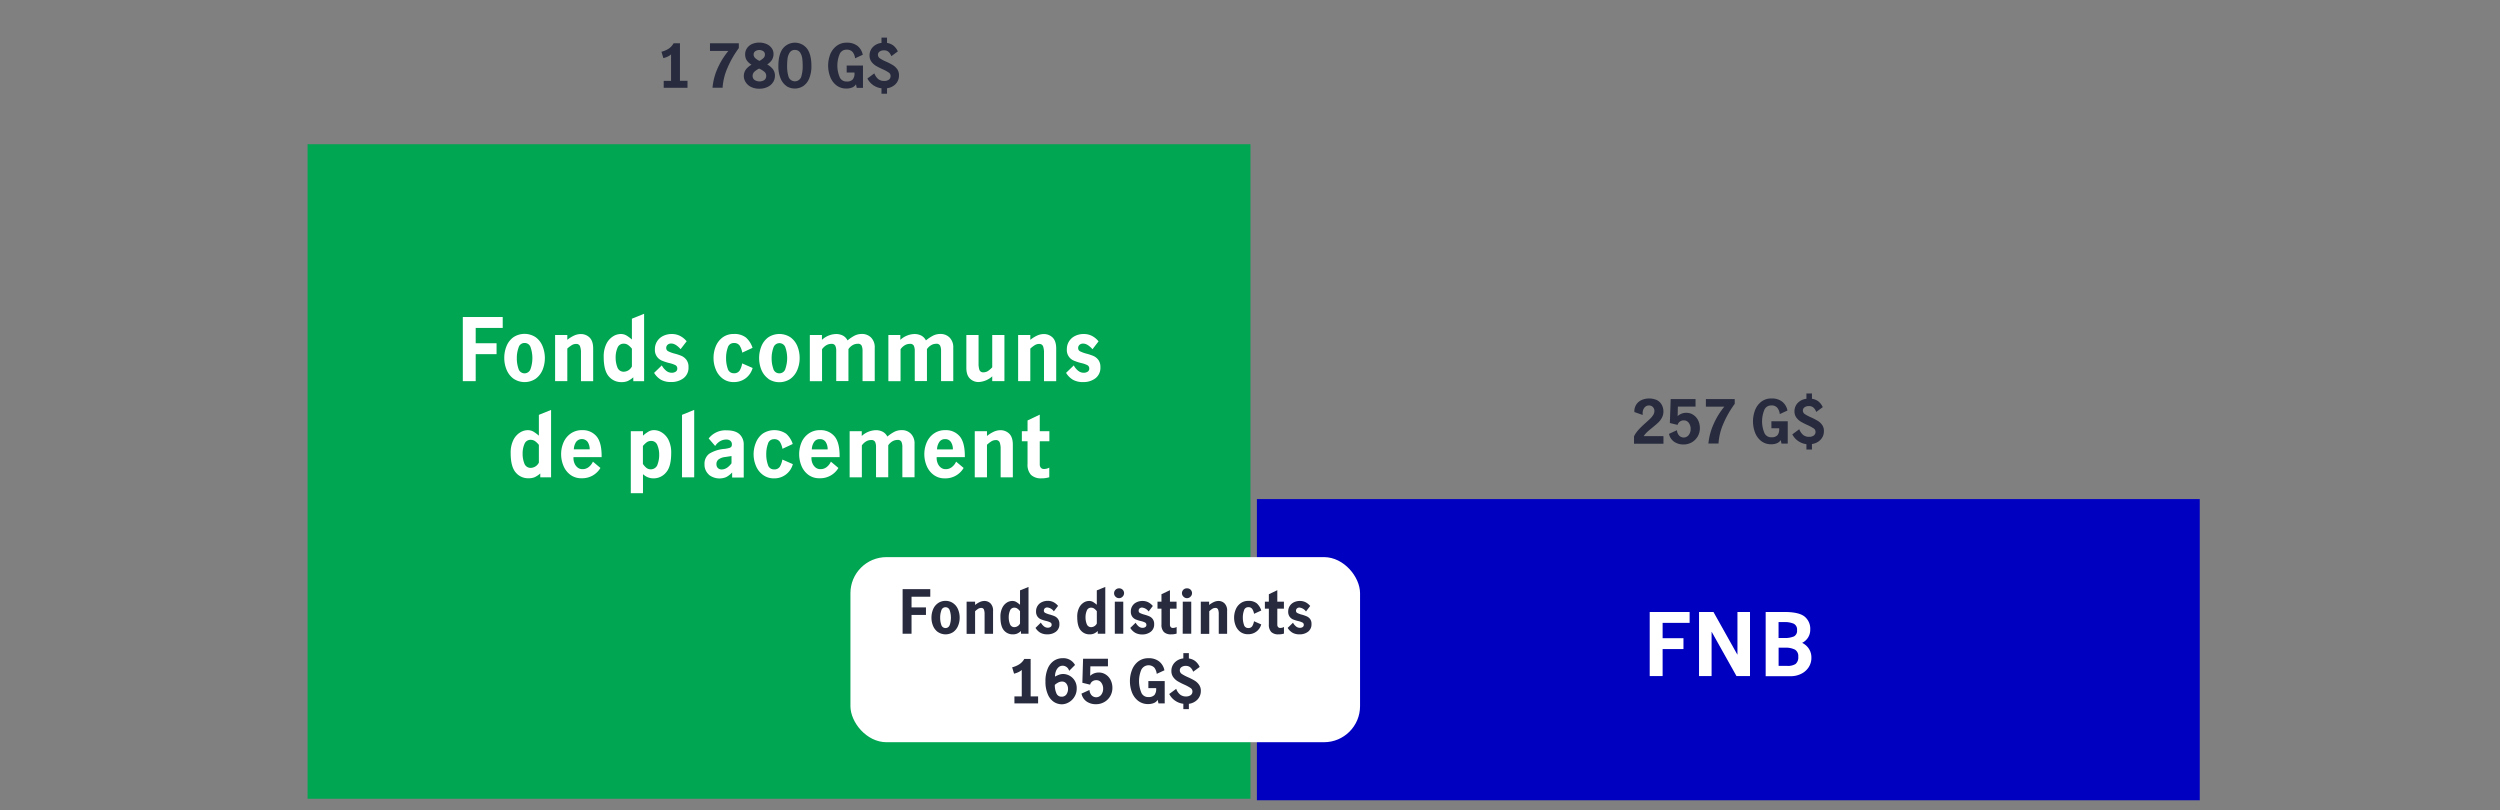 <svg id="Layer_1" data-name="Layer 1" xmlns="http://www.w3.org/2000/svg" viewBox="0 0 1040 337"><rect x="0" y="0" width="1040" height="337" fill="#808080" stroke="none"/><defs><style>.cls-1{fill:#0000c1;}.cls-2{fill:#00a651;}.cls-3{fill:#282b3e;}.cls-4{fill:#fff;}</style></defs><rect class="cls-1" x="522.87" y="207.62" width="392.23" height="125.29"/><rect class="cls-2" x="127.96" y="60" width="392.23" height="272.28"/><path class="cls-3" d="M681.7,178.7c.75-.81,1.74-1.78,3-2.89.82-.73,1.46-1.33,1.93-1.8a7.59,7.59,0,0,0,1.15-1.46,3.05,3.05,0,0,0,.45-1.57,2.26,2.26,0,0,0-.63-1.63,2.07,2.07,0,0,0-1.6-.67,2.32,2.32,0,0,0-1.93.92,3.55,3.55,0,0,0-.72,2.28c0,.17,0,.42,0,.75l-3.45-1.22a5.18,5.18,0,0,1,.72-3,5.1,5.1,0,0,1,2.18-1.95,8,8,0,0,1,6.52,0,4.82,4.82,0,0,1,2,2,5.68,5.68,0,0,1,.66,2.73,5.27,5.27,0,0,1-.62,2.56,8.08,8.08,0,0,1-1.55,2.05c-.62.59-1.43,1.29-2.43,2.09s-1.65,1.36-2.2,1.87a9.19,9.19,0,0,0-1.4,1.68H692v3.15H679.75v-3.1A12.66,12.66,0,0,1,681.7,178.7Z"/><path class="cls-3" d="M696.49,183.8a5.23,5.23,0,0,1-2.19-3.32l3.32-1.52a3.68,3.68,0,0,0,.89,2.22,2.62,2.62,0,0,0,4-.22,4,4,0,0,0,.8-2.53,4.1,4.1,0,0,0-.76-2.48,2.46,2.46,0,0,0-2.11-1.07,2.64,2.64,0,0,0-1.63.52,2.4,2.4,0,0,0-.92,1.36l-3.23-.78L695,166h10.35v3.15H698l-.1,3.95a5.24,5.24,0,0,1,3.57-1.37,5.07,5.07,0,0,1,3,.89,5.83,5.83,0,0,1,2,2.33,7.34,7.34,0,0,1,.68,3.13,6.81,6.81,0,0,1-.91,3.49,6.67,6.67,0,0,1-2.47,2.45,6.85,6.85,0,0,1-3.44.88A6.69,6.69,0,0,1,696.49,183.8Z"/><path class="cls-3" d="M712.64,176.92a31.49,31.49,0,0,1,4.66-7.74h-7.65V166h12v2a40.37,40.37,0,0,0-4.75,8.31,24.27,24.27,0,0,0-2,8.19h-4.2A25.52,25.52,0,0,1,712.64,176.92Z"/><path class="cls-3" d="M732.65,183.47a8.07,8.07,0,0,1-2.56-3.54,13.13,13.13,0,0,1,0-9.27,8.21,8.21,0,0,1,2.59-3.54,6.73,6.73,0,0,1,4.31-1.36,6.93,6.93,0,0,1,4.39,1.32,6.28,6.28,0,0,1,2.21,3.7l-3.2,1.48a5.09,5.09,0,0,0-1-2.59,3,3,0,0,0-2.51-1,3,3,0,0,0-3,2.08,12.39,12.39,0,0,0,0,9.07,3,3,0,0,0,3,2.08,3.21,3.21,0,0,0,2.55-.86,3.86,3.86,0,0,0,.72-2.52v-.35h-3.25v-2.92h6.8v9.3h-2.6l-.32-1.48a3.37,3.37,0,0,1-1.64,1.34,6,6,0,0,1-2.26.41A6.62,6.62,0,0,1,732.65,183.47Z"/><path class="cls-3" d="M757.36,182.92a6,6,0,0,1-3.59,1.79V187h-2.3v-2.23a7.61,7.61,0,0,1-5.87-4.07l2.9-2.15a5.6,5.6,0,0,0,1.62,2.39,3.88,3.88,0,0,0,2.45.78,3.28,3.28,0,0,0,1.93-.52,1.82,1.82,0,0,0,.75-1.6,1.67,1.67,0,0,0-.8-1.41,16.81,16.81,0,0,0-2.55-1.37,27.94,27.94,0,0,1-2.78-1.42,6.67,6.67,0,0,1-1.85-1.71,4.3,4.3,0,0,1-.77-2.57,4.94,4.94,0,0,1,1.37-3.5,5.79,5.79,0,0,1,3.6-1.72v-2.23h2.3v2.23a5.69,5.69,0,0,1,2.59,1,6.53,6.53,0,0,1,1.91,2.47l-2.72,2a4.21,4.21,0,0,0-1.21-1.86,2.89,2.89,0,0,0-1.87-.59,3.05,3.05,0,0,0-1.75.5,1.58,1.58,0,0,0-.72,1.37,1.76,1.76,0,0,0,.84,1.49,15.56,15.56,0,0,0,2.58,1.36,25.93,25.93,0,0,1,2.75,1.42,6.17,6.17,0,0,1,1.82,1.68,4.26,4.26,0,0,1,.76,2.53A5.07,5.07,0,0,1,757.36,182.92Z"/><path class="cls-4" d="M686.28,254.58h16.6v4.53H691.65v6.37h8.67V270h-8.67v11.23h-5.37Z"/><path class="cls-4" d="M706.8,254.58h6l9.9,17.67h.08V254.58H728v26.67h-5.62l-10.29-18.36h-.07v18.36H706.8Z"/><path class="cls-4" d="M742.22,254.58q6.09,0,8.46,1.89a6.53,6.53,0,0,1,2.38,5.45,6,6,0,0,1-3.38,5.51,6.89,6.89,0,0,1,2.86,2.52,6.68,6.68,0,0,1,1,3.63,7.11,7.11,0,0,1-1.14,4,7.66,7.66,0,0,1-3.1,2.72,9.64,9.64,0,0,1-4.37,1H734.52V254.58Zm4,10.2a2.58,2.58,0,0,0,1.35-2.61,2.69,2.69,0,0,0-1.38-2.71,9.36,9.36,0,0,0-4-.67h-2.31v6.62h2.38A9.63,9.63,0,0,0,746.2,264.78Zm.76,11.41a3.57,3.57,0,0,0,1.1-3,3.13,3.13,0,0,0-1.37-2.94,8.43,8.43,0,0,0-4.18-.81h-2.63V277h3.46A6,6,0,0,0,747,276.19Z"/><path class="cls-3" d="M279.16,33.63v-11a5.23,5.23,0,0,1-1.39.91,8.64,8.64,0,0,1-1.81.64l-.8-2.65a10.13,10.13,0,0,0,2.9-1.21A6.17,6.17,0,0,0,280.21,18h2.65v15.6H286v2.93h-9.9V33.63Z"/><path class="cls-3" d="M298.3,28.92A31.8,31.8,0,0,1,303,21.18h-7.65V18h12v2a40.83,40.83,0,0,0-4.75,8.31,24.27,24.27,0,0,0-2,8.19h-4.2A25.52,25.52,0,0,1,298.3,28.92Z"/><path class="cls-3" d="M321.52,28.77a4.42,4.42,0,0,1,.86,2.81,4.89,4.89,0,0,1-.73,2.54,5.52,5.52,0,0,1-2.23,2,7.57,7.57,0,0,1-3.56.78,7.46,7.46,0,0,1-3.51-.77,5.47,5.47,0,0,1-2.19-2,4.7,4.7,0,0,1,.12-5.22,8,8,0,0,1,2.35-2,6.22,6.22,0,0,1-1.95-1.77,4.48,4.48,0,0,1-.7-2.55,4.38,4.38,0,0,1,.77-2.54,5.16,5.16,0,0,1,2.1-1.74,7.79,7.79,0,0,1,6,0A5,5,0,0,1,321,20a4,4,0,0,1,.78,2.41,4.53,4.53,0,0,1-.69,2.56,6.37,6.37,0,0,1-1.94,1.84A7.69,7.69,0,0,1,321.52,28.77ZM318,33.28a2.06,2.06,0,0,0,.74-1.7,2.17,2.17,0,0,0-.75-1.71,9.29,9.29,0,0,0-2.2-1.34,8.09,8.09,0,0,0-2,1.35,2.36,2.36,0,0,0-.7,1.7,2,2,0,0,0,.8,1.68,3.82,3.82,0,0,0,4.14,0Zm-3.86-9.13a7.18,7.18,0,0,0,1.8,1.18,7,7,0,0,0,1.69-1.21,2,2,0,0,0,.58-1.46,1.62,1.62,0,0,0-.66-1.34,3,3,0,0,0-3.37,0,1.63,1.63,0,0,0-.67,1.34A2,2,0,0,0,314.16,24.15Z"/><path class="cls-3" d="M327.31,35.87a6.78,6.78,0,0,1-2.51-3.06,12.92,12.92,0,0,1-1-5.35c0-3.18.62-5.6,1.84-7.24a6.4,6.4,0,0,1,10.09,0c1.22,1.64,1.82,4.06,1.82,7.24a12.93,12.93,0,0,1-1,5.35,6.78,6.78,0,0,1-2.51,3.06,6.5,6.5,0,0,1-6.8,0Zm6-3.94a14.42,14.42,0,0,0,.61-4.47,24.27,24.27,0,0,0-.18-3.09,5.89,5.89,0,0,0-.88-2.49,2.45,2.45,0,0,0-2.19-1.1,2.39,2.39,0,0,0-2.16,1.1,5.91,5.91,0,0,0-.89,2.49,24.27,24.27,0,0,0-.18,3.09,14.79,14.79,0,0,0,.6,4.49,2.79,2.79,0,0,0,5.27,0Z"/><path class="cls-3" d="M347.91,35.47a8.07,8.07,0,0,1-2.56-3.54,13.13,13.13,0,0,1,0-9.27A8.21,8.21,0,0,1,348,19.12a6.73,6.73,0,0,1,4.31-1.36,6.93,6.93,0,0,1,4.39,1.32,6.28,6.28,0,0,1,2.21,3.7l-3.2,1.48a5,5,0,0,0-1-2.59,3,3,0,0,0-2.51-1,3,3,0,0,0-3,2.08,12.39,12.39,0,0,0,0,9.07,3,3,0,0,0,3,2.08,3.19,3.19,0,0,0,2.55-.86,3.86,3.86,0,0,0,.72-2.52v-.35h-3.25V27.26H359v9.3h-2.6l-.32-1.48a3.37,3.37,0,0,1-1.64,1.34,5.94,5.94,0,0,1-2.26.41A6.64,6.64,0,0,1,347.91,35.47Z"/><path class="cls-3" d="M372.62,34.92A6,6,0,0,1,369,36.71V39h-2.3V36.73a7.61,7.61,0,0,1-5.87-4.07l2.9-2.15a5.6,5.6,0,0,0,1.62,2.39,3.88,3.88,0,0,0,2.45.78,3.28,3.28,0,0,0,1.93-.52,1.82,1.82,0,0,0,.75-1.6,1.67,1.67,0,0,0-.8-1.41,16.81,16.81,0,0,0-2.55-1.37,27.94,27.94,0,0,1-2.78-1.42,6.67,6.67,0,0,1-1.85-1.71,4.3,4.3,0,0,1-.77-2.57,4.94,4.94,0,0,1,1.37-3.5,5.79,5.79,0,0,1,3.6-1.72V15.63H369v2.23a5.69,5.69,0,0,1,2.59,1.05,6.53,6.53,0,0,1,1.91,2.47l-2.72,2a4.21,4.21,0,0,0-1.21-1.86,2.89,2.89,0,0,0-1.87-.59,3.05,3.05,0,0,0-1.75.5,1.58,1.58,0,0,0-.72,1.37,1.76,1.76,0,0,0,.84,1.49,15.56,15.56,0,0,0,2.58,1.36,25.93,25.93,0,0,1,2.75,1.42,6.17,6.17,0,0,1,1.82,1.68,4.26,4.26,0,0,1,.76,2.53A5.07,5.07,0,0,1,372.62,34.92Z"/><path class="cls-4" d="M192.53,131.88h16.6v4.54H197.89v6.37h8.68v4.54h-8.68v11.23h-5.36Z"/><path class="cls-4" d="M213.66,157.57a8.67,8.67,0,0,1-2.88-3.67,12.52,12.52,0,0,1-1-5,12.8,12.8,0,0,1,.95-4.95,8.47,8.47,0,0,1,2.87-3.68,8.37,8.37,0,0,1,9.21,0A8.45,8.45,0,0,1,225.7,144a13.18,13.18,0,0,1,0,9.9,8.67,8.67,0,0,1-2.88,3.67,8.27,8.27,0,0,1-9.15,0Zm7.11-4.25a13.9,13.9,0,0,0,0-8.71,2.57,2.57,0,0,0-2.54-1.93,2.54,2.54,0,0,0-2.5,1.91A12.5,12.5,0,0,0,215,149a13.14,13.14,0,0,0,.68,4.37,2.62,2.62,0,0,0,5.06,0Z"/><path class="cls-4" d="M236,139.37v2a13.25,13.25,0,0,1,2.77-1.75,6.86,6.86,0,0,1,2.88-.66,5.17,5.17,0,0,1,3.56,1.4c1,.94,1.55,2.47,1.55,4.61v13.61h-5.08V146.79a7.63,7.63,0,0,0-.39-2.76,1.62,1.62,0,0,0-1.66-.95,3.37,3.37,0,0,0-1.83.54A12.27,12.27,0,0,0,236,145v13.54h-5.08V139.37Z"/><path class="cls-4" d="M253.21,156.52q-2.07-2.43-2.07-8a11.84,11.84,0,0,1,1.11-5.46,7.68,7.68,0,0,1,2.74-3.11,6.13,6.13,0,0,1,3.17-1,4.66,4.66,0,0,1,2.36.56,14.93,14.93,0,0,1,2.35,1.74v-8.67l5.08-2.06v28.05h-4.5v-1.62a9.44,9.44,0,0,1-2.29,1.55,6.46,6.46,0,0,1-2.61.46A6.69,6.69,0,0,1,253.21,156.52Zm9.66-4.08v-7.38a7.76,7.76,0,0,0-1.58-1.53,3.07,3.07,0,0,0-1.8-.56,2.67,2.67,0,0,0-2.63,1.76,10,10,0,0,0-.75,3.93,11,11,0,0,0,.73,4.17,2.73,2.73,0,0,0,2.76,1.8A3.89,3.89,0,0,0,262.87,152.44Z"/><path class="cls-4" d="M275,158a8.32,8.32,0,0,1-2.89-2.89l3.2-3.1a7.52,7.52,0,0,0,1.75,2.16,3.62,3.62,0,0,0,2.43.9,2.91,2.91,0,0,0,1.56-.43,1.45,1.45,0,0,0,.7-1.33,1.51,1.51,0,0,0-.82-1.43,11.78,11.78,0,0,0-2.63-.88,19.85,19.85,0,0,1-3-1,4.76,4.76,0,0,1-2.86-4.68,6,6,0,0,1,1-3.46,6.14,6.14,0,0,1,2.56-2.17,8,8,0,0,1,3.45-.74,7.39,7.39,0,0,1,3.59.86,8.92,8.92,0,0,1,2.61,2.16l-2.52,3.28c-1.4-1.56-2.68-2.34-3.86-2.34a2.15,2.15,0,0,0-1.58.54,1.76,1.76,0,0,0-.54,1.29,1.48,1.48,0,0,0,.83,1.39,13.12,13.12,0,0,0,2.59.95,22,22,0,0,1,3,1,5.24,5.24,0,0,1,2,1.64,4.84,4.84,0,0,1,.85,3,5.45,5.45,0,0,1-2.07,4.61,8.12,8.12,0,0,1-5.1,1.58A8.33,8.33,0,0,1,275,158Z"/><path class="cls-4" d="M300.71,157.55a8.79,8.79,0,0,1-2.88-3.69,12.36,12.36,0,0,1-1-4.91,12.58,12.58,0,0,1,.95-4.92,8.67,8.67,0,0,1,2.86-3.69,7.6,7.6,0,0,1,4.61-1.4,7.7,7.7,0,0,1,5.08,1.49,9.69,9.69,0,0,1,2.73,4.27l-4.28,2a8,8,0,0,0-1.08-2.92,2.73,2.73,0,0,0-2.45-1.08,2.54,2.54,0,0,0-2.5,1.91,12.5,12.5,0,0,0-.7,4.36,12.89,12.89,0,0,0,.68,4.37,2.55,2.55,0,0,0,2.52,1.93,2.67,2.67,0,0,0,2.43-1.1,8.46,8.46,0,0,0,1.06-3l4.36,1.91a8.06,8.06,0,0,1-2.9,4.28,8,8,0,0,1-5,1.58A7.45,7.45,0,0,1,300.71,157.55Z"/><path class="cls-4" d="M319.64,157.57a8.67,8.67,0,0,1-2.88-3.67,13.18,13.18,0,0,1,0-9.9,8.45,8.45,0,0,1,2.86-3.68,8.37,8.37,0,0,1,9.21,0,8.47,8.47,0,0,1,2.87,3.68,12.8,12.8,0,0,1,.95,4.95,12.52,12.52,0,0,1-1,5,8.67,8.67,0,0,1-2.88,3.67,8.27,8.27,0,0,1-9.15,0Zm7.11-4.25a13.71,13.71,0,0,0,0-8.71,2.61,2.61,0,0,0-5,0A12.74,12.74,0,0,0,321,149a12.89,12.89,0,0,0,.69,4.37,2.53,2.53,0,0,0,2.52,1.93A2.56,2.56,0,0,0,326.75,153.32Z"/><path class="cls-4" d="M341.93,139.37v2a9,9,0,0,1,5.72-2.41,6.1,6.1,0,0,1,3,.65,4.64,4.64,0,0,1,1.93,2,16.52,16.52,0,0,1,2.95-2,6.67,6.67,0,0,1,3-.68,5.21,5.21,0,0,1,3.85,1.51,5.68,5.68,0,0,1,1.51,4.21v13.9h-5.07V146a5.24,5.24,0,0,0-.38-2.2,1.64,1.64,0,0,0-1.64-.79,4.15,4.15,0,0,0-2.16.61,5.44,5.44,0,0,0-1.69,1.62v13.29h-5.08V146a5,5,0,0,0-.38-2.16,1.67,1.67,0,0,0-1.67-.79,4.06,4.06,0,0,0-2.14.61,6,6,0,0,0-1.71,1.62v13.29h-5.08V139.37Z"/><path class="cls-4" d="M374.54,139.37v2a9.08,9.08,0,0,1,5.73-2.41,6.15,6.15,0,0,1,3,.65,4.68,4.68,0,0,1,1.92,2,16.57,16.57,0,0,1,3-2,6.62,6.62,0,0,1,3-.68,5.23,5.23,0,0,1,3.86,1.51,5.72,5.72,0,0,1,1.51,4.21v13.9h-5.08V146a5.09,5.09,0,0,0-.38-2.2,1.62,1.62,0,0,0-1.63-.79,4.15,4.15,0,0,0-2.16.61,5.47,5.47,0,0,0-1.7,1.62v13.29h-5.07V146a5.13,5.13,0,0,0-.38-2.16,1.67,1.67,0,0,0-1.67-.79,4.09,4.09,0,0,0-2.15.61,6,6,0,0,0-1.71,1.62v13.29h-5.07V139.37Z"/><path class="cls-4" d="M403.56,157.55Q402,156.14,402,153V139.37h5.08v11.81a8.22,8.22,0,0,0,.36,2.7,1.61,1.61,0,0,0,1.73,1,3.32,3.32,0,0,0,1.85-.56,9.75,9.75,0,0,0,1.75-1.53V139.37h5.07v19.19h-5.07v-2a9.07,9.07,0,0,1-5.73,2.37A5,5,0,0,1,403.56,157.55Z"/><path class="cls-4" d="M428.61,139.37v2a13.58,13.58,0,0,1,2.78-1.75,6.86,6.86,0,0,1,2.88-.66,5.17,5.17,0,0,1,3.56,1.4c1,.94,1.55,2.47,1.55,4.61v13.61H434.3V146.79a7.63,7.63,0,0,0-.39-2.76,1.62,1.62,0,0,0-1.66-.95,3.37,3.37,0,0,0-1.83.54,12.87,12.87,0,0,0-1.81,1.4v13.54h-5.07V139.37Z"/><path class="cls-4" d="M446.38,158a8.35,8.35,0,0,1-2.9-2.89l3.21-3.1a7.33,7.33,0,0,0,1.74,2.16,3.66,3.66,0,0,0,2.43.9,2.92,2.92,0,0,0,1.57-.43,1.45,1.45,0,0,0,.7-1.33,1.52,1.52,0,0,0-.83-1.43,11.6,11.6,0,0,0-2.63-.88,20.06,20.06,0,0,1-3-1,4.72,4.72,0,0,1-2.86-4.68,6,6,0,0,1,1-3.46,6.17,6.17,0,0,1,2.55-2.17,8,8,0,0,1,3.46-.74,7.35,7.35,0,0,1,3.58.86A8.67,8.67,0,0,1,457,142l-2.52,3.28q-2.08-2.34-3.85-2.34a2.13,2.13,0,0,0-1.58.54,1.76,1.76,0,0,0-.54,1.29,1.47,1.47,0,0,0,.82,1.39,13.52,13.52,0,0,0,2.6.95,21.83,21.83,0,0,1,3,1,5.26,5.26,0,0,1,2,1.64,4.9,4.9,0,0,1,.84,3,5.47,5.47,0,0,1-2.06,4.61,8.14,8.14,0,0,1-5.1,1.58A8.33,8.33,0,0,1,446.38,158Z"/><path class="cls-4" d="M214.51,196.52q-2.07-2.43-2.07-8a11.84,11.84,0,0,1,1.11-5.46,7.68,7.68,0,0,1,2.74-3.11,6.13,6.13,0,0,1,3.17-1,4.66,4.66,0,0,1,2.36.56,14.93,14.93,0,0,1,2.35,1.74v-8.67l5.08-2.06v28.05h-4.5v-1.62a9.44,9.44,0,0,1-2.29,1.55,6.46,6.46,0,0,1-2.61.46A6.69,6.69,0,0,1,214.51,196.52Zm9.66-4.08v-7.38a7.76,7.76,0,0,0-1.58-1.53,3.07,3.07,0,0,0-1.8-.56,2.67,2.67,0,0,0-2.63,1.76,10,10,0,0,0-.75,3.93,11,11,0,0,0,.73,4.17,2.73,2.73,0,0,0,2.76,1.8A3.89,3.89,0,0,0,224.17,192.44Z"/><path class="cls-4" d="M237.31,197.55a8.79,8.79,0,0,1-2.88-3.69,12.54,12.54,0,0,1-1-4.91,12.25,12.25,0,0,1,1-4.92,8.68,8.68,0,0,1,3-3.69,8.05,8.05,0,0,1,4.75-1.4,7.46,7.46,0,0,1,5.91,2.5q2.19,2.51,2.19,8.26v.47h-11.7a5.35,5.35,0,0,0,.33,2.36,4.48,4.48,0,0,0,1.31,1.91,3.19,3.19,0,0,0,2.11.73,4,4,0,0,0,2.57-.88,5.74,5.74,0,0,0,1.75-2.25l3.13,2.63a8.78,8.78,0,0,1-7.88,4.28A7.5,7.5,0,0,1,237.31,197.55Zm7.2-13.64a3,3,0,0,0-4.89,0,5.88,5.88,0,0,0-.9,3h6.59A5.48,5.48,0,0,0,244.51,183.91Z"/><path class="cls-4" d="M267.48,179.37v1.87a14.94,14.94,0,0,1,2.36-1.74,4.63,4.63,0,0,1,2.36-.56,6.13,6.13,0,0,1,3.17,1A7.66,7.66,0,0,1,278.1,183a11.83,11.83,0,0,1,1.12,5.46q0,5.61-2.07,8A6.71,6.71,0,0,1,271.8,199a6.27,6.27,0,0,1-4.32-1.76v7.92h-5.07V179.37Zm6,14a11.36,11.36,0,0,0,.74-4.25,9.72,9.72,0,0,0-.76-3.92,2.65,2.65,0,0,0-2.62-1.77,3,3,0,0,0-1.77.54,9.88,9.88,0,0,0-1.62,1.55V193a7.59,7.59,0,0,0,1.48,1.65,3,3,0,0,0,4.55-1.22Z"/><path class="cls-4" d="M283.72,172.57l5.07-2.06v28.05h-5.07Z"/><path class="cls-4" d="M294.82,197.37a5.42,5.42,0,0,1-1.74-4.21,5.15,5.15,0,0,1,2-4.43,14.14,14.14,0,0,1,6.39-2,12.34,12.34,0,0,0,1.91-.38,1.68,1.68,0,0,0,.85-.52,1.79,1.79,0,0,0,.23-1,1.82,1.82,0,0,0-.61-1.44,2.47,2.47,0,0,0-1.69-.54,5.14,5.14,0,0,0-2.59.68,6.25,6.25,0,0,0-2.06,2l-2.7-3.13a8.82,8.82,0,0,1,7.49-3.38q3.6,0,5.35,1.62a5.8,5.8,0,0,1,1.74,4.46v13.54h-4.82v-2.09a9.26,9.26,0,0,1-2.45,1.91,7.17,7.17,0,0,1-7.29-1Zm9.49-4.64v-3h-.07l-2.67.4a5.48,5.48,0,0,0-2.66,1,2.4,2.4,0,0,0-.87,2,2.19,2.19,0,0,0,.56,1.54,2.15,2.15,0,0,0,1.68.62Q302.44,195.25,304.31,192.73Z"/><path class="cls-4" d="M317.38,197.55a8.64,8.64,0,0,1-2.88-3.69,12.37,12.37,0,0,1-1-4.91,12.58,12.58,0,0,1,1-4.92,8.6,8.6,0,0,1,2.86-3.69,8.82,8.82,0,0,1,9.68.09,9.61,9.61,0,0,1,2.74,4.27l-4.28,2a8,8,0,0,0-1.08-2.92,2.73,2.73,0,0,0-2.45-1.08,2.53,2.53,0,0,0-2.5,1.91,12.5,12.5,0,0,0-.71,4.36,12.89,12.89,0,0,0,.69,4.37,2.53,2.53,0,0,0,2.52,1.93,2.67,2.67,0,0,0,2.43-1.1,8.46,8.46,0,0,0,1.06-3l4.36,1.91A7.92,7.92,0,0,1,322,199,7.45,7.45,0,0,1,317.38,197.55Z"/><path class="cls-4" d="M336.31,197.55a8.79,8.79,0,0,1-2.88-3.69,12.82,12.82,0,0,1,0-9.83,8.68,8.68,0,0,1,3-3.69,8,8,0,0,1,4.75-1.4,7.48,7.48,0,0,1,5.91,2.5q2.19,2.51,2.19,8.26v.47h-11.7a5.35,5.35,0,0,0,.33,2.36,4.4,4.4,0,0,0,1.31,1.91,3.19,3.19,0,0,0,2.11.73,4.07,4.07,0,0,0,2.57-.88,5.74,5.74,0,0,0,1.75-2.25l3.13,2.63a8.8,8.8,0,0,1-7.89,4.28A7.47,7.47,0,0,1,336.31,197.55Zm7.2-13.64a2.73,2.73,0,0,0-2.48-1.23,2.7,2.7,0,0,0-2.41,1.26,5.7,5.7,0,0,0-.9,3h6.58A5.48,5.48,0,0,0,343.51,183.91Z"/><path class="cls-4" d="M358.49,179.37v2a9,9,0,0,1,5.72-2.41,6.1,6.1,0,0,1,3,.65,4.64,4.64,0,0,1,1.93,2,16.52,16.52,0,0,1,2.95-2,6.67,6.67,0,0,1,3-.68,5.21,5.21,0,0,1,3.85,1.51,5.68,5.68,0,0,1,1.51,4.21v13.9h-5.07V186a5.24,5.24,0,0,0-.38-2.2,1.64,1.64,0,0,0-1.64-.79,4.15,4.15,0,0,0-2.16.61,5.44,5.44,0,0,0-1.69,1.62v13.29h-5.08V186a5,5,0,0,0-.38-2.16,1.67,1.67,0,0,0-1.67-.79,4.06,4.06,0,0,0-2.14.61,6,6,0,0,0-1.71,1.62v13.29h-5.08V179.37Z"/><path class="cls-4" d="M388.4,197.55a8.79,8.79,0,0,1-2.88-3.69,12.54,12.54,0,0,1-1-4.91,12.25,12.25,0,0,1,1-4.92,8.68,8.68,0,0,1,3-3.69,8,8,0,0,1,4.75-1.4,7.48,7.48,0,0,1,5.91,2.5q2.19,2.51,2.19,8.26v.47h-11.7a5.35,5.35,0,0,0,.33,2.36,4.4,4.4,0,0,0,1.31,1.91,3.19,3.19,0,0,0,2.11.73,4,4,0,0,0,2.57-.88,5.74,5.74,0,0,0,1.75-2.25l3.13,2.63A8.78,8.78,0,0,1,393,199,7.48,7.48,0,0,1,388.4,197.55Zm7.2-13.64a2.73,2.73,0,0,0-2.48-1.23,2.7,2.7,0,0,0-2.41,1.26,5.7,5.7,0,0,0-.9,3h6.59A5.48,5.48,0,0,0,395.6,183.91Z"/><path class="cls-4" d="M410.58,179.37v2a13.52,13.52,0,0,1,2.77-1.75,6.86,6.86,0,0,1,2.88-.66,5.17,5.17,0,0,1,3.56,1.4c1,.94,1.55,2.47,1.55,4.61v13.61h-5.07V186.79a7.6,7.6,0,0,0-.4-2.76,1.61,1.61,0,0,0-1.66-.95,3.39,3.39,0,0,0-1.83.54,12.27,12.27,0,0,0-1.8,1.4v13.54H405.5V179.37Z"/><path class="cls-4" d="M428.88,197.53a6.21,6.21,0,0,1-1.42-4.52v-9.43h-2.37v-4.21h2.37v-4.46l5.08-2.42v6.88h4v4.21h-4v9.61a2.12,2.12,0,0,0,.43,1.35,1.65,1.65,0,0,0,1.4.56,4.54,4.54,0,0,0,2.13-.57v4a10.47,10.47,0,0,1-3.28.46A5.91,5.91,0,0,1,428.88,197.53Z"/><rect class="cls-4" x="353.78" y="231.76" width="212" height="77" rx="15"/><path class="cls-3" d="M375.49,245.09H387v3.16h-7.8v4.42h6v3.15h-6v7.8h-3.72Z"/><path class="cls-3" d="M390.16,262.93a6,6,0,0,1-2-2.55,8.67,8.67,0,0,1-.67-3.43,8.86,8.86,0,0,1,.66-3.44,5.8,5.8,0,0,1,2-2.55,5.27,5.27,0,0,1,3.19-1,5.35,5.35,0,0,1,3.21,1,5.85,5.85,0,0,1,2,2.55,8.86,8.86,0,0,1,.67,3.44,8.68,8.68,0,0,1-.68,3.43,6,6,0,0,1-2,2.55,5.73,5.73,0,0,1-6.35,0ZM395.1,260a9.77,9.77,0,0,0,0-6.05,1.79,1.79,0,0,0-1.77-1.34,1.76,1.76,0,0,0-1.73,1.33,8.6,8.6,0,0,0-.49,3,9.18,9.18,0,0,0,.47,3,1.83,1.83,0,0,0,3.52,0Z"/><path class="cls-3" d="M405.64,250.29v1.38a8.94,8.94,0,0,1,1.92-1.21,4.7,4.7,0,0,1,2-.46,3.59,3.59,0,0,1,2.48,1,4.17,4.17,0,0,1,1.07,3.2v9.45h-3.52v-8.17a5.26,5.26,0,0,0-.28-1.92,1.11,1.11,0,0,0-1.15-.66,2.35,2.35,0,0,0-1.27.38,8.33,8.33,0,0,0-1.25,1v9.4h-3.53V250.29Z"/><path class="cls-3" d="M417.62,262.21q-1.44-1.69-1.44-5.59a8.14,8.14,0,0,1,.78-3.79,5.29,5.29,0,0,1,1.9-2.16,4.25,4.25,0,0,1,2.2-.67,3.29,3.29,0,0,1,1.64.38,10.33,10.33,0,0,1,1.63,1.21v-6l3.53-1.43v19.48h-3.13V262.5a6.29,6.29,0,0,1-1.58,1.07,4.46,4.46,0,0,1-1.82.32A4.67,4.67,0,0,1,417.62,262.21Zm6.71-2.84v-5.12a5.23,5.23,0,0,0-1.1-1.07,2.09,2.09,0,0,0-1.25-.39,1.85,1.85,0,0,0-1.82,1.23,6.89,6.89,0,0,0-.53,2.73,7.6,7.6,0,0,0,.52,2.89,1.89,1.89,0,0,0,1.91,1.25A2.69,2.69,0,0,0,424.33,259.37Z"/><path class="cls-3" d="M432.77,263.21a5.85,5.85,0,0,1-2-2L433,259a5.12,5.12,0,0,0,1.22,1.5,2.51,2.51,0,0,0,1.68.63,2,2,0,0,0,1.09-.3,1,1,0,0,0,.49-.92,1,1,0,0,0-.58-1,7.79,7.79,0,0,0-1.82-.62,14,14,0,0,1-2.09-.67,3.38,3.38,0,0,1-1.4-1.14,3.45,3.45,0,0,1-.59-2.11,4.14,4.14,0,0,1,2.46-3.91,5.6,5.6,0,0,1,2.39-.51,5.15,5.15,0,0,1,2.49.59,6.23,6.23,0,0,1,1.81,1.5l-1.75,2.28a3.89,3.89,0,0,0-2.67-1.62,1.49,1.49,0,0,0-1.1.37,1.23,1.23,0,0,0-.38.9,1,1,0,0,0,.58,1,9,9,0,0,0,1.8.66,16,16,0,0,1,2.09.72,3.54,3.54,0,0,1,1.4,1.14,3.37,3.37,0,0,1,.59,2.09,3.76,3.76,0,0,1-1.44,3.2,5.62,5.62,0,0,1-3.54,1.1A5.76,5.76,0,0,1,432.77,263.21Z"/><path class="cls-3" d="M449.57,262.21q-1.44-1.69-1.44-5.59a8.14,8.14,0,0,1,.78-3.79,5.29,5.29,0,0,1,1.9-2.16A4.25,4.25,0,0,1,453,250a3.29,3.29,0,0,1,1.64.38,10.81,10.81,0,0,1,1.63,1.21v-6l3.53-1.43v19.48h-3.13V262.5a6.29,6.29,0,0,1-1.58,1.07,4.49,4.49,0,0,1-1.82.32A4.67,4.67,0,0,1,449.57,262.21Zm6.71-2.84v-5.12a5.23,5.23,0,0,0-1.1-1.07,2.09,2.09,0,0,0-1.25-.39,1.85,1.85,0,0,0-1.82,1.23,6.89,6.89,0,0,0-.53,2.73,7.42,7.42,0,0,0,.52,2.89,1.89,1.89,0,0,0,1.91,1.25A2.69,2.69,0,0,0,456.28,259.37Z"/><path class="cls-3" d="M464.07,248.23a2,2,0,0,1,0-2.89,2,2,0,0,1,1.44-.59,2,2,0,0,1,1.45,3.48,1.94,1.94,0,0,1-1.45.61A2,2,0,0,1,464.07,248.23Zm-.31,2.06h3.52v13.33h-3.52Z"/><path class="cls-3" d="M472.2,263.21a5.79,5.79,0,0,1-2-2l2.23-2.16a5.09,5.09,0,0,0,1.21,1.5,2.53,2.53,0,0,0,1.69.63,2.05,2.05,0,0,0,1.09-.3,1,1,0,0,0,.48-.92,1.05,1.05,0,0,0-.57-1,7.73,7.73,0,0,0-1.83-.62,13.84,13.84,0,0,1-2.08-.67,3.32,3.32,0,0,1-1.4-1.14,3.39,3.39,0,0,1-.59-2.11,4.12,4.12,0,0,1,2.45-3.91,5.61,5.61,0,0,1,2.4-.51,5.2,5.2,0,0,1,2.49.59,6.37,6.37,0,0,1,1.81,1.5l-1.75,2.28a3.92,3.92,0,0,0-2.68-1.62,1.49,1.49,0,0,0-1.1.37,1.22,1.22,0,0,0-.37.9,1,1,0,0,0,.57,1,9.52,9.52,0,0,0,1.8.66,16,16,0,0,1,2.09.72,3.54,3.54,0,0,1,1.4,1.14,3.37,3.37,0,0,1,.59,2.09,3.76,3.76,0,0,1-1.44,3.2,5.62,5.62,0,0,1-3.54,1.1A5.75,5.75,0,0,1,472.2,263.21Z"/><path class="cls-3" d="M484.17,262.91a4.3,4.3,0,0,1-1-3.14v-6.55h-1.65v-2.93h1.65V247.2l3.53-1.68v4.77h2.75v2.93h-2.75v6.67a1.49,1.49,0,0,0,.3.94,1.14,1.14,0,0,0,1,.39,3.08,3.08,0,0,0,1.48-.4v2.75a7.13,7.13,0,0,1-2.28.32A4.09,4.09,0,0,1,484.17,262.91Z"/><path class="cls-3" d="M492.35,248.23a2,2,0,0,1,1.43-3.48,2,2,0,0,1,1.45,3.48,2,2,0,0,1-2.88,0Zm-.32,2.06h3.53v13.33H492Z"/><path class="cls-3" d="M503,250.29v1.38a9.25,9.25,0,0,1,1.93-1.21,4.67,4.67,0,0,1,2-.46,3.55,3.55,0,0,1,2.47,1,4.13,4.13,0,0,1,1.08,3.2v9.45H507v-8.17a5.29,5.29,0,0,0-.27-1.92,1.12,1.12,0,0,0-1.15-.66,2.39,2.39,0,0,0-1.28.38,8.87,8.87,0,0,0-1.25,1v9.4h-3.52V250.29Z"/><path class="cls-3" d="M516.06,262.92a6,6,0,0,1-2-2.56,9,9,0,0,1,0-6.83,5.94,5.94,0,0,1,2-2.56,5.26,5.26,0,0,1,3.2-1,5.33,5.33,0,0,1,3.53,1,6.7,6.7,0,0,1,1.9,3l-3,1.37a5.39,5.39,0,0,0-.75-2,1.89,1.89,0,0,0-1.7-.75,1.76,1.76,0,0,0-1.73,1.33,8.6,8.6,0,0,0-.49,3,9.18,9.18,0,0,0,.47,3,1.76,1.76,0,0,0,1.75,1.34,1.84,1.84,0,0,0,1.69-.76,5.94,5.94,0,0,0,.74-2.06l3,1.32a5.5,5.5,0,0,1-5.45,4.07A5.19,5.19,0,0,1,516.06,262.92Z"/><path class="cls-3" d="M528.84,262.91a4.34,4.34,0,0,1-1-3.14v-6.55h-1.65v-2.93h1.65V247.2l3.52-1.68v4.77h2.75v2.93h-2.75v6.67a1.49,1.49,0,0,0,.3.94,1.16,1.16,0,0,0,1,.39,3.07,3.07,0,0,0,1.47-.4v2.75a7.11,7.11,0,0,1-2.27.32A4.11,4.11,0,0,1,528.84,262.91Z"/><path class="cls-3" d="M537.67,263.21a5.85,5.85,0,0,1-2-2l2.22-2.16a5.09,5.09,0,0,0,1.21,1.5,2.55,2.55,0,0,0,1.69.63,2.05,2.05,0,0,0,1.09-.3,1,1,0,0,0,.49-.92,1,1,0,0,0-.58-1,7.79,7.79,0,0,0-1.82-.62,14,14,0,0,1-2.09-.67,3.38,3.38,0,0,1-1.4-1.14,3.45,3.45,0,0,1-.59-2.11,4.21,4.21,0,0,1,.68-2.4,4.25,4.25,0,0,1,1.77-1.51,5.68,5.68,0,0,1,2.4-.51,5.15,5.15,0,0,1,2.49.59,6.23,6.23,0,0,1,1.81,1.5l-1.75,2.28a3.91,3.91,0,0,0-2.67-1.62,1.48,1.48,0,0,0-1.1.37,1.23,1.23,0,0,0-.38.9,1,1,0,0,0,.58,1,9,9,0,0,0,1.8.66,15.79,15.79,0,0,1,2.08.72A3.57,3.57,0,0,1,545,257.5a3.37,3.37,0,0,1,.58,2.09,3.78,3.78,0,0,1-1.43,3.2,5.62,5.62,0,0,1-3.54,1.1A5.76,5.76,0,0,1,537.67,263.21Z"/><path class="cls-3" d="M425.05,289.7v-11a5.4,5.4,0,0,1-1.39.91,8.85,8.85,0,0,1-1.81.64l-.8-2.65a9.85,9.85,0,0,0,2.9-1.21,6.25,6.25,0,0,0,2.15-2.27h2.65V289.7h3.1v2.92H422V289.7Z"/><path class="cls-3" d="M438.42,292a7,7,0,0,1-2.51-3.12,13,13,0,0,1-1-5.37,13.36,13.36,0,0,1,.95-5.38,7.29,7.29,0,0,1,2.57-3.25,6.49,6.49,0,0,1,3.63-1.07,5.52,5.52,0,0,1,5.15,2.82l-2.45,2.45a2.8,2.8,0,0,0-2.65-2.14,2.58,2.58,0,0,0-1.82.69,4.25,4.25,0,0,0-1.08,1.75,6.11,6.11,0,0,0-.33,2.08,12.29,12.29,0,0,1,1.76-.8,5.13,5.13,0,0,1,1.67-.28,5.76,5.76,0,0,1,4.72,2.68,5.89,5.89,0,0,1,.88,3.3,6.46,6.46,0,0,1-1,3.6,6.39,6.39,0,0,1-2.4,2.26,5.83,5.83,0,0,1-2.76.77A6.22,6.22,0,0,1,438.42,292Zm5.18-3.09a3.9,3.9,0,0,0,.7-2.35,3.57,3.57,0,0,0-.65-2.11,2.13,2.13,0,0,0-1.83-.92,3.34,3.34,0,0,0-1.55.37,7.57,7.57,0,0,0-1.47,1,8.32,8.32,0,0,0,.61,3.37,2.21,2.21,0,0,0,2.16,1.55A2.37,2.37,0,0,0,443.6,288.92Z"/><path class="cls-3" d="M452.08,291.86a5.23,5.23,0,0,1-2.18-3.32l3.32-1.52a3.65,3.65,0,0,0,.89,2.23,2.63,2.63,0,0,0,4-.23,4.06,4.06,0,0,0,.8-2.52,4.13,4.13,0,0,0-.76-2.49,2.45,2.45,0,0,0-2.11-1.06,2.7,2.7,0,0,0-1.63.51,2.4,2.4,0,0,0-.92,1.36l-3.23-.78.3-10h10.35v3.16H453.6l-.1,3.95a5.2,5.2,0,0,1,3.57-1.38,5.14,5.14,0,0,1,3,.89,5.73,5.73,0,0,1,2,2.33,7.2,7.2,0,0,1,.69,3.13,6.78,6.78,0,0,1-.91,3.49,6.55,6.55,0,0,1-2.48,2.45,6.83,6.83,0,0,1-3.43.89A6.68,6.68,0,0,1,452.08,291.86Z"/><path class="cls-3" d="M473.45,291.53a8.14,8.14,0,0,1-2.57-3.53,13,13,0,0,1-.83-4.63,12.59,12.59,0,0,1,.85-4.65,8.19,8.19,0,0,1,2.58-3.54,6.78,6.78,0,0,1,4.32-1.36,6.88,6.88,0,0,1,4.38,1.32,6.25,6.25,0,0,1,2.22,3.7l-3.2,1.48a5.18,5.18,0,0,0-1-2.59,3.38,3.38,0,0,0-5.5,1.09,12.39,12.39,0,0,0,0,9.07,3,3,0,0,0,3,2.08,3.22,3.22,0,0,0,2.55-.86,3.84,3.84,0,0,0,.72-2.52v-.34h-3.25v-2.93h6.8v9.3h-2.6l-.32-1.48a3.37,3.37,0,0,1-1.64,1.34,6,6,0,0,1-2.26.41A6.62,6.62,0,0,1,473.45,291.53Z"/><path class="cls-3" d="M498.16,291a6,6,0,0,1-3.59,1.79V295h-2.3v-2.23a7.61,7.61,0,0,1-5.87-4.07l2.9-2.15a5.43,5.43,0,0,0,1.62,2.39,3.87,3.87,0,0,0,2.45.79,3.31,3.31,0,0,0,1.93-.53,1.82,1.82,0,0,0,.75-1.6,1.67,1.67,0,0,0-.8-1.41,17.87,17.87,0,0,0-2.55-1.37,26.87,26.87,0,0,1-2.78-1.42,6.26,6.26,0,0,1-1.85-1.71,4.23,4.23,0,0,1-.77-2.57,4.9,4.9,0,0,1,1.37-3.5,5.79,5.79,0,0,1,3.6-1.72V271.7h2.3v2.22a5.73,5.73,0,0,1,2.59,1.05,6.49,6.49,0,0,1,1.91,2.48l-2.72,2a4.13,4.13,0,0,0-1.22-1.86,2.9,2.9,0,0,0-1.86-.59,3,3,0,0,0-1.75.5,1.58,1.58,0,0,0-.72,1.37,1.76,1.76,0,0,0,.83,1.49,16.44,16.44,0,0,0,2.59,1.37,25.23,25.23,0,0,1,2.75,1.41,6,6,0,0,1,1.81,1.68,4.22,4.22,0,0,1,.77,2.53A5.12,5.12,0,0,1,498.16,291Z"/></svg>